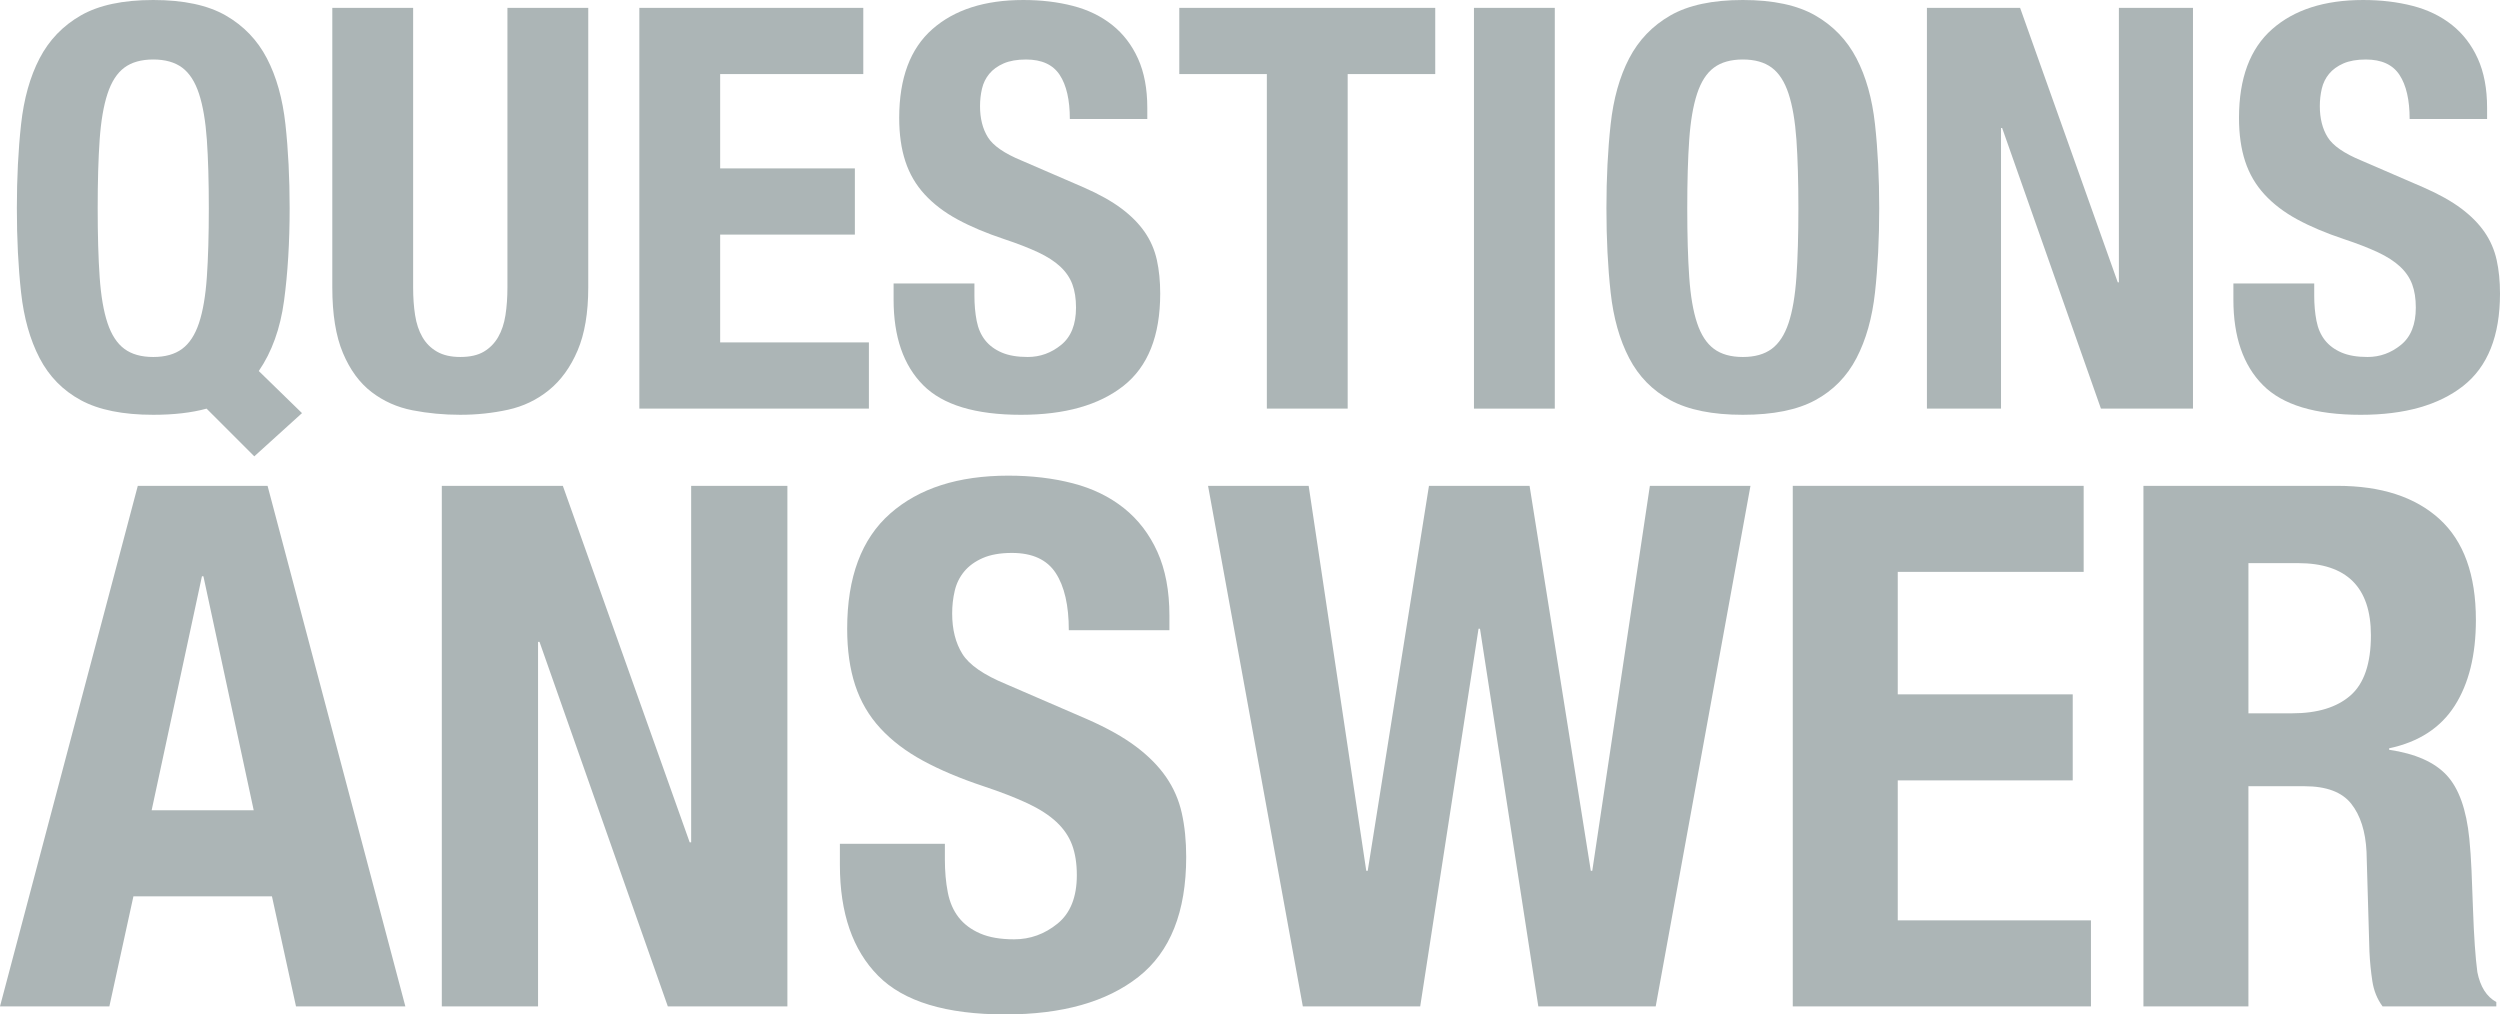 <?xml version="1.0" encoding="UTF-8"?><svg id="_レイヤー_2" xmlns="http://www.w3.org/2000/svg" viewBox="0 0 754.417 306.117"><defs><style>.cls-1{fill:#acb5b6;}</style></defs><g id="_レイヤー_1-2"><path class="cls-1" d="m62.338,123.309c-4.518,1.241-9.882,1.863-16.091,1.863-9.146,0-16.43-1.469-21.85-4.404-5.42-2.935-9.57-7.17-12.45-12.704-2.879-5.531-4.743-12.137-5.589-19.817-.847-7.678-1.271-16.146-1.271-25.407,0-9.146.423-17.586,1.271-25.322.847-7.733,2.71-14.368,5.589-19.902,2.879-5.531,7.029-9.851,12.45-12.958C29.817,1.554,37.101,0,46.247,0s16.43,1.554,21.85,4.658c5.42,3.107,9.57,7.426,12.449,12.958,2.88,5.534,4.743,12.169,5.59,19.902.847,7.736,1.27,16.176,1.27,25.322,0,10.277-.566,19.593-1.693,27.948-1.13,8.358-3.671,15.414-7.622,21.172l13.042,12.704-14.397,13.042-14.397-14.397Zm-32.267-39.72c.395,5.704,1.186,10.333,2.372,13.889,1.186,3.557,2.879,6.156,5.081,7.792,2.202,1.638,5.108,2.456,8.723,2.456s6.521-.818,8.723-2.456c2.202-1.635,3.896-4.234,5.082-7.792,1.186-3.557,1.974-8.186,2.371-13.889.395-5.701.593-12.619.593-20.749s-.198-15.016-.593-20.664c-.397-5.645-1.186-10.274-2.371-13.889-1.186-3.613-2.879-6.238-5.082-7.876-2.202-1.636-5.11-2.456-8.723-2.456s-6.521.82-8.723,2.456c-2.202,1.638-3.896,4.263-5.081,7.876-1.186,3.615-1.977,8.244-2.372,13.889-.397,5.648-.593,12.534-.593,20.664s.196,15.048.593,20.749Z"/><path class="cls-1" d="m124.67,86.723c0,3.049.196,5.844.593,8.384.394,2.541,1.127,4.743,2.202,6.606,1.072,1.863,2.541,3.332,4.404,4.404,1.863,1.074,4.206,1.609,7.029,1.609,2.935,0,5.307-.535,7.114-1.609,1.805-1.072,3.245-2.541,4.319-4.404,1.072-1.863,1.805-4.065,2.202-6.606.394-2.541.593-5.335.593-8.384V2.372h24.391v84.351c0,7.68-1.074,14.032-3.218,19.055-2.146,5.026-5.026,9.006-8.638,11.941-3.615,2.938-7.736,4.912-12.365,5.928-4.631,1.016-9.43,1.524-14.397,1.524s-9.768-.453-14.397-1.355c-4.632-.903-8.752-2.737-12.365-5.505-3.615-2.766-6.495-6.69-8.639-11.772-2.146-5.082-3.218-11.687-3.218-19.817V2.372h24.391v84.351Z"/><path class="cls-1" d="m260.512,22.358h-43.191v28.456h40.651v19.987h-40.651v32.521h44.885v19.987h-69.276V2.372h67.583v19.987Z"/><path class="cls-1" d="m294.047,89.094c0,2.824.225,5.394.677,7.707.45,2.315,1.297,4.264,2.541,5.843,1.241,1.583,2.906,2.824,4.997,3.727,2.088.905,4.713,1.355,7.876,1.355,3.727,0,7.085-1.212,10.078-3.642,2.991-2.427,4.489-6.182,4.489-11.264,0-2.71-.368-5.052-1.101-7.029-.736-1.974-1.948-3.753-3.642-5.335-1.694-1.58-3.925-3.02-6.69-4.319-2.769-1.297-6.183-2.625-10.248-3.98-5.42-1.805-10.107-3.782-14.059-5.928-3.954-2.144-7.257-4.658-9.909-7.537-2.654-2.879-4.603-6.209-5.844-9.994-1.244-3.782-1.863-8.157-1.863-13.127,0-11.968,3.33-20.889,9.994-26.762,6.661-5.87,15.808-8.808,27.439-8.808,5.42,0,10.417.593,14.99,1.779s8.524,3.107,11.856,5.759c3.33,2.654,5.928,6.042,7.792,10.163,1.863,4.124,2.795,9.062,2.795,14.821v3.388h-23.375c0-5.759-1.016-10.189-3.049-13.296-2.033-3.104-5.42-4.658-10.163-4.658-2.71,0-4.971.397-6.775,1.186-1.808.792-3.248,1.837-4.319,3.133-1.074,1.3-1.808,2.795-2.202,4.489-.397,1.694-.593,3.446-.593,5.251,0,3.726.789,6.86,2.371,9.4,1.58,2.541,4.968,4.886,10.163,7.029l18.801,8.13c4.629,2.032,8.411,4.149,11.349,6.352,2.935,2.202,5.277,4.573,7.029,7.114,1.749,2.541,2.964,5.335,3.642,8.384.677,3.049,1.016,6.437,1.016,10.163,0,12.762-3.7,22.048-11.094,27.863-7.397,5.817-17.7,8.723-30.912,8.723-13.778,0-23.628-2.991-29.557-8.977-5.928-5.984-8.892-14.567-8.892-25.746v-4.912h24.391v3.557Z"/><path class="cls-1" d="m433.107,22.358h-26.423v100.95h-24.391V22.358h-26.423V2.372h77.237v19.987Z"/><path class="cls-1" d="m444.794,2.372h24.391v120.937h-24.391V2.372Z"/><path class="cls-1" d="m486.038,37.518c.847-7.733,2.71-14.368,5.589-19.902,2.879-5.531,7.029-9.851,12.45-12.958,5.42-3.104,12.703-4.658,21.85-4.658s16.43,1.554,21.85,4.658c5.42,3.107,9.57,7.426,12.449,12.958,2.88,5.534,4.743,12.169,5.59,19.902.847,7.736,1.27,16.176,1.27,25.322,0,9.261-.423,17.729-1.27,25.407-.847,7.68-2.71,14.286-5.59,19.817-2.879,5.534-7.029,9.769-12.449,12.704s-12.704,4.404-21.85,4.404-16.43-1.469-21.85-4.404c-5.42-2.935-9.57-7.17-12.45-12.704-2.879-5.531-4.743-12.137-5.589-19.817-.847-7.678-1.271-16.146-1.271-25.407,0-9.146.423-17.586,1.271-25.322Zm23.713,46.071c.395,5.704,1.186,10.333,2.372,13.889,1.186,3.557,2.879,6.156,5.081,7.792,2.202,1.638,5.108,2.456,8.723,2.456s6.521-.818,8.723-2.456c2.202-1.635,3.896-4.234,5.082-7.792,1.186-3.557,1.974-8.186,2.371-13.889.395-5.701.593-12.619.593-20.749s-.198-15.016-.593-20.664c-.397-5.645-1.186-10.274-2.371-13.889-1.186-3.613-2.879-6.238-5.082-7.876-2.202-1.636-5.11-2.456-8.723-2.456s-6.521.82-8.723,2.456c-2.202,1.638-3.896,4.263-5.081,7.876-1.186,3.615-1.977,8.244-2.372,13.889-.397,5.648-.593,12.534-.593,20.664s.196,15.048.593,20.749Z"/><path class="cls-1" d="m639.072,85.198h.339V2.372h22.358v120.937h-27.778l-29.811-84.69h-.339v84.69h-22.358V2.372h28.117l29.472,82.827Z"/><path class="cls-1" d="m698.353,89.094c0,2.824.225,5.394.677,7.707.45,2.315,1.297,4.264,2.541,5.843,1.241,1.583,2.906,2.824,4.997,3.727,2.088.905,4.713,1.355,7.876,1.355,3.727,0,7.085-1.212,10.078-3.642,2.991-2.427,4.489-6.182,4.489-11.264,0-2.71-.368-5.052-1.101-7.029-.736-1.974-1.948-3.753-3.642-5.335-1.694-1.58-3.925-3.02-6.69-4.319-2.769-1.297-6.183-2.625-10.248-3.98-5.42-1.805-10.107-3.782-14.059-5.928-3.954-2.144-7.257-4.658-9.909-7.537-2.654-2.879-4.603-6.209-5.844-9.994-1.244-3.782-1.863-8.157-1.863-13.127,0-11.968,3.33-20.889,9.994-26.762,6.661-5.87,15.808-8.808,27.439-8.808,5.42,0,10.417.593,14.99,1.779s8.524,3.107,11.856,5.759c3.33,2.654,5.928,6.042,7.792,10.163,1.863,4.124,2.795,9.062,2.795,14.821v3.388h-23.375c0-5.759-1.016-10.189-3.049-13.296-2.033-3.104-5.42-4.658-10.163-4.658-2.71,0-4.971.397-6.775,1.186-1.808.792-3.248,1.837-4.319,3.133-1.074,1.3-1.808,2.795-2.202,4.489-.397,1.694-.593,3.446-.593,5.251,0,3.726.789,6.86,2.371,9.4,1.58,2.541,4.968,4.886,10.163,7.029l18.801,8.13c4.629,2.032,8.411,4.149,11.349,6.352,2.935,2.202,5.277,4.573,7.029,7.114,1.749,2.541,2.964,5.335,3.642,8.384.677,3.049,1.016,6.437,1.016,10.163,0,12.762-3.7,22.048-11.094,27.863-7.397,5.817-17.7,8.723-30.912,8.723-13.778,0-23.628-2.991-29.557-8.977-5.928-5.984-8.892-14.567-8.892-25.746v-4.912h24.391v3.557Z"/><path class="cls-1" d="m80.743,146.611l41.582,157.086h-33.001l-7.26-33.221h-41.802l-7.26,33.221H0l41.582-157.086h39.162Zm-4.18,97.904l-15.181-70.623h-.44l-15.181,70.623h30.801Z"/><path class="cls-1" d="m208.128,254.195h.44v-107.584h29.041v157.086h-36.082l-38.722-110.004h-.44v110.004h-29.041v-157.086h36.521l38.282,107.584Z"/><path class="cls-1" d="m285.129,259.255c0,3.668.292,7.006.88,10.011.584,3.008,1.685,5.538,3.3,7.59,1.612,2.056,3.774,3.668,6.49,4.84,2.712,1.176,6.123,1.76,10.23,1.76,4.84,0,9.203-1.575,13.09-4.73,3.885-3.152,5.831-8.03,5.831-14.63,0-3.52-.478-6.562-1.43-9.13-.956-2.564-2.53-4.875-4.73-6.93-2.2-2.052-5.098-3.922-8.69-5.61-3.596-1.685-8.03-3.41-13.311-5.17-7.041-2.344-13.128-4.912-18.261-7.7-5.136-2.785-9.426-6.05-12.871-9.791-3.448-3.74-5.978-8.064-7.59-12.98-1.616-4.912-2.42-10.595-2.42-17.051,0-15.545,4.324-27.133,12.98-34.761,8.652-7.625,20.533-11.44,35.641-11.44,7.041,0,13.531.77,19.471,2.31,5.94,1.54,11.073,4.036,15.401,7.48,4.325,3.448,7.7,7.848,10.121,13.2,2.42,5.356,3.63,11.771,3.63,19.251v4.4h-30.361c0-7.48-1.32-13.235-3.96-17.271-2.64-4.032-7.041-6.05-13.201-6.05-3.52,0-6.456.516-8.8,1.54-2.348,1.028-4.218,2.386-5.61,4.07-1.396,1.688-2.348,3.63-2.86,5.83-.516,2.2-.77,4.476-.77,6.82,0,4.84,1.024,8.911,3.08,12.21,2.052,3.3,6.452,6.346,13.201,9.13l24.421,10.561c6.012,2.64,10.925,5.39,14.74,8.25,3.812,2.86,6.855,5.94,9.13,9.24,2.272,3.3,3.851,6.93,4.73,10.891.88,3.96,1.32,8.36,1.32,13.2,0,16.577-4.806,28.639-14.41,36.192-9.608,7.556-22.991,11.33-40.152,11.33-17.896,0-30.691-3.884-38.392-11.66-7.7-7.772-11.55-18.921-11.55-33.441v-6.38h31.681v4.62Z"/><path class="cls-1" d="m394.913,146.611l17.381,116.165h.44l18.481-116.165h30.361l18.48,116.165h.44l17.381-116.165h30.361l-28.601,157.086h-35.421l-17.601-113.965h-.44l-17.601,113.965h-35.421l-28.601-157.086h30.361Z"/><path class="cls-1" d="m628.781,172.572h-56.103v36.962h52.802v25.961h-52.802v42.242h58.302v25.961h-89.983v-157.086h87.784v25.961Z"/><path class="cls-1" d="m705.342,146.611c13.2,0,23.465,3.338,30.801,10.01,7.333,6.676,11,16.831,11,30.472,0,10.56-2.128,19.178-6.38,25.851-4.256,6.676-10.856,10.966-19.801,12.871v.44c7.92,1.176,13.712,3.74,17.38,7.701,3.665,3.96,5.94,10.34,6.82,19.141.292,2.936.512,6.126.66,9.57.145,3.448.292,7.298.44,11.551.292,8.36.732,14.74,1.32,19.141.88,4.4,2.784,7.408,5.72,9.021v1.32h-34.321c-1.616-2.2-2.64-4.73-3.081-7.59-.44-2.86-.735-5.83-.88-8.91l-.88-30.142c-.296-6.16-1.836-11-4.62-14.521-2.788-3.52-7.48-5.28-14.081-5.28h-16.941v66.443h-31.681v-157.086h58.522Zm-13.641,68.643c7.625,0,13.493-1.794,17.601-5.391,4.104-3.592,6.16-9.643,6.16-18.15,0-14.521-7.336-21.781-22-21.781h-14.961v45.322h13.201Z"/></g></svg>